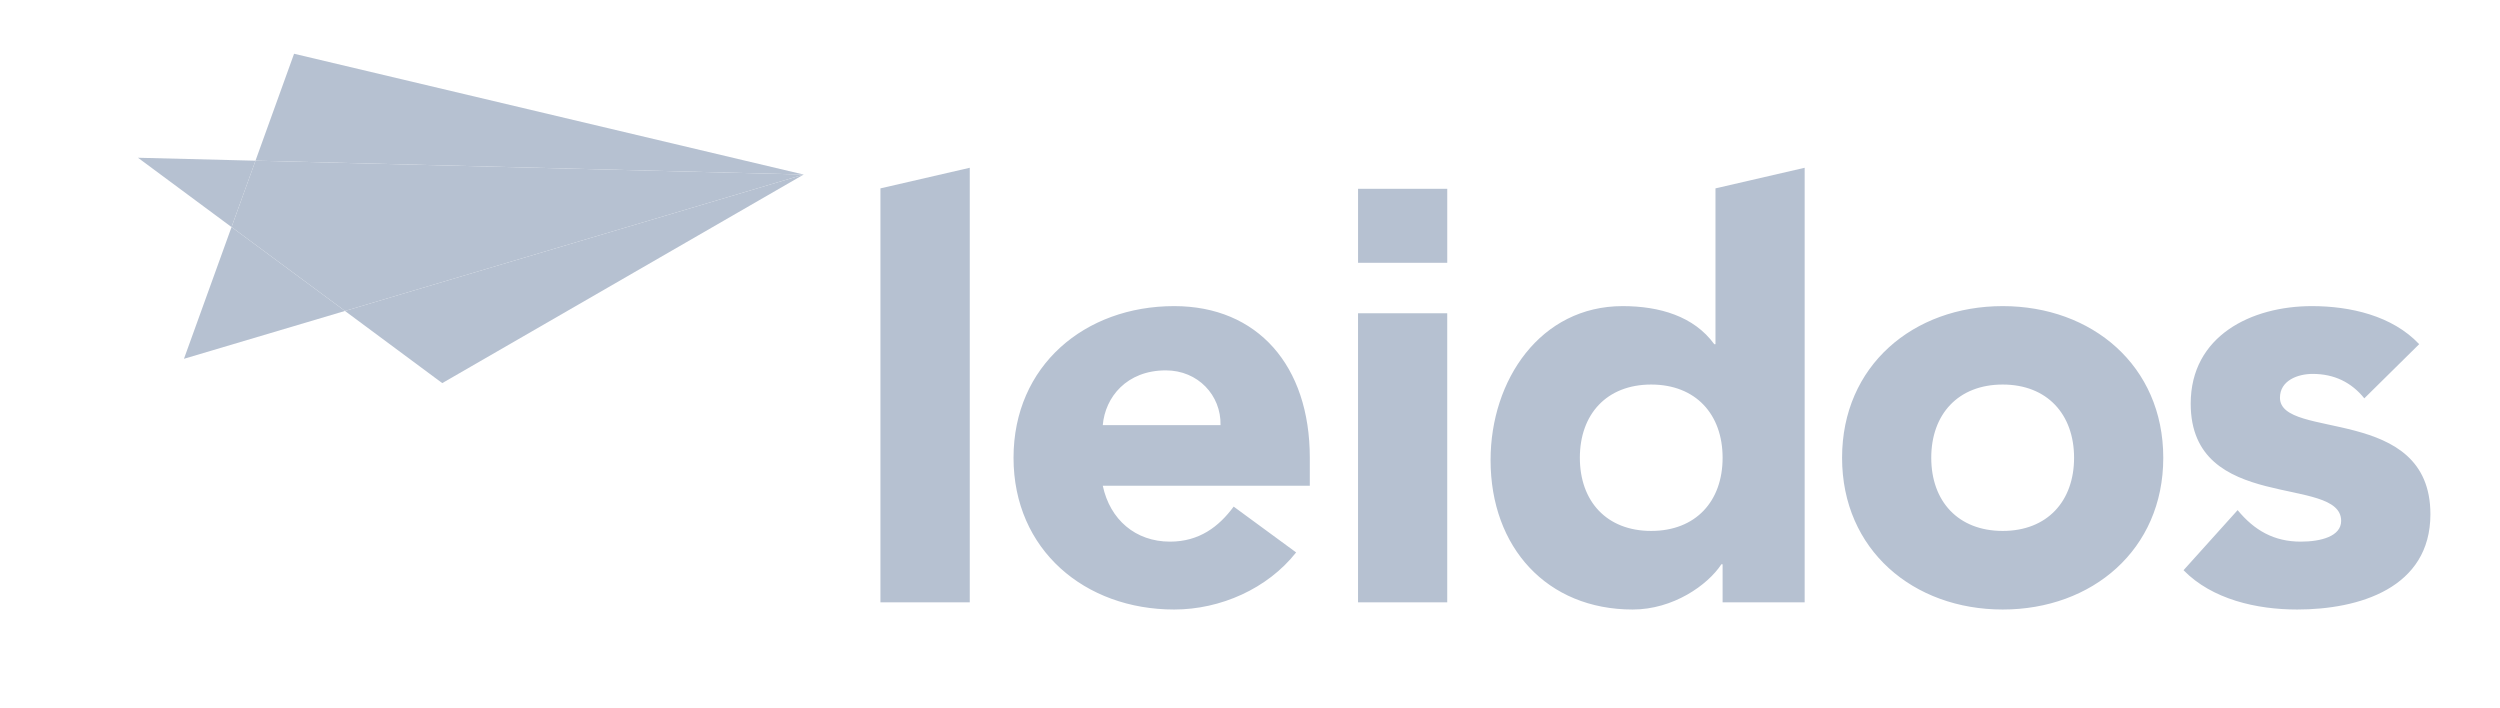 <svg width="240" height="68" viewBox="0 0 240 68" fill="none" xmlns="http://www.w3.org/2000/svg">
<mask id="mask0_4045_3092" style="mask-type:luminance" maskUnits="userSpaceOnUse" x="0" y="0" width="240" height="68">
<path d="M239.406 0H0V67.131H239.406V0Z" fill="white"/>
</mask>
<g mask="url(#mask0_4045_3092)">
<path d="M138.936 18.128H130.373V25.231H138.936V18.128ZM130.371 30.072H138.934V57.824H130.371V30.072ZM226.974 38.241C225.727 36.692 224.071 35.895 222.014 35.895C220.585 35.895 218.876 36.528 218.876 38.18C218.876 42.287 233.319 38.805 233.319 49.368C233.319 56.455 226.475 58.514 220.522 58.514C216.642 58.514 212.363 57.545 209.619 54.741L214.812 48.972C216.411 50.911 218.3 51.997 220.866 51.997C222.809 51.997 224.75 51.487 224.75 50.007C224.75 45.547 210.307 49.322 210.307 38.751C210.307 32.242 216.126 29.387 221.948 29.387C225.614 29.387 229.662 30.302 232.242 33.04L226.974 38.241ZM192.26 50.969C196.535 50.969 199.111 48.117 199.111 43.947C199.111 39.778 196.535 36.916 192.26 36.916C187.976 36.916 185.4 39.778 185.4 43.947C185.4 48.117 187.976 50.969 192.26 50.969ZM192.26 29.387C200.826 29.387 207.674 35.095 207.674 43.947C207.674 52.797 200.826 58.514 192.26 58.514C183.687 58.514 176.839 52.797 176.839 43.947C176.839 35.095 183.687 29.387 192.26 29.387ZM158.513 36.916C154.232 36.916 151.666 39.778 151.666 43.947C151.666 48.117 154.232 50.969 158.513 50.969C162.798 50.969 165.37 48.117 165.37 43.947C165.37 39.778 162.798 36.916 158.513 36.916ZM173.247 57.824H165.37V54.168H165.254C163.942 56.172 160.618 58.514 156.738 58.514C148.522 58.514 143.095 52.565 143.095 44.174C143.095 36.466 147.891 29.387 155.773 29.387C159.306 29.387 162.622 30.357 164.567 33.04H164.686V18.084L173.247 16.106V57.824ZM117.171 40.811C117.234 37.956 115.011 35.556 111.92 35.556C108.153 35.556 106.096 38.132 105.866 40.811H117.171ZM124.428 53.032C121.686 56.512 117.171 58.514 112.72 58.514C104.155 58.514 97.299 52.797 97.299 43.947C97.299 35.095 104.155 29.387 112.72 29.387C120.724 29.387 125.742 35.095 125.742 43.947V46.63H105.866C106.559 49.89 109.012 51.997 112.32 51.997C115.117 51.997 117.003 50.573 118.433 48.634L124.428 53.032ZM84.522 18.084L93.097 16.106V57.824H84.522V18.084Z" fill="#B6C1D1"/>
</g>
<mask id="mask1_4045_3092" style="mask-type:luminance" maskUnits="userSpaceOnUse" x="0" y="0" width="240" height="68">
<path d="M239.406 0H0V67.131H239.406V0Z" fill="white"/>
</mask>
<g mask="url(#mask1_4045_3092)">
<path d="M13.246 15.144L22.226 21.798L24.527 15.427L13.246 15.144ZM42.456 36.779L33.116 29.852L77.152 16.757L42.456 36.779Z" fill="#B6C1D1"/>
</g>
<mask id="mask2_4045_3092" style="mask-type:luminance" maskUnits="userSpaceOnUse" x="0" y="0" width="240" height="68">
<path d="M239.406 0H0V67.131H239.406V0Z" fill="white"/>
</mask>
<g mask="url(#mask2_4045_3092)">
<path d="M17.66 34.445L33.118 29.851L22.228 21.796L17.66 34.445ZM28.231 5.16L24.527 15.424L77.152 16.757L28.231 5.16Z" fill="#B6C1D1"/>
</g>
<path d="M24.527 15.425L22.229 21.796L33.119 29.852L77.153 16.757L24.527 15.425Z" fill="#B6C1D1"/>
</svg>
